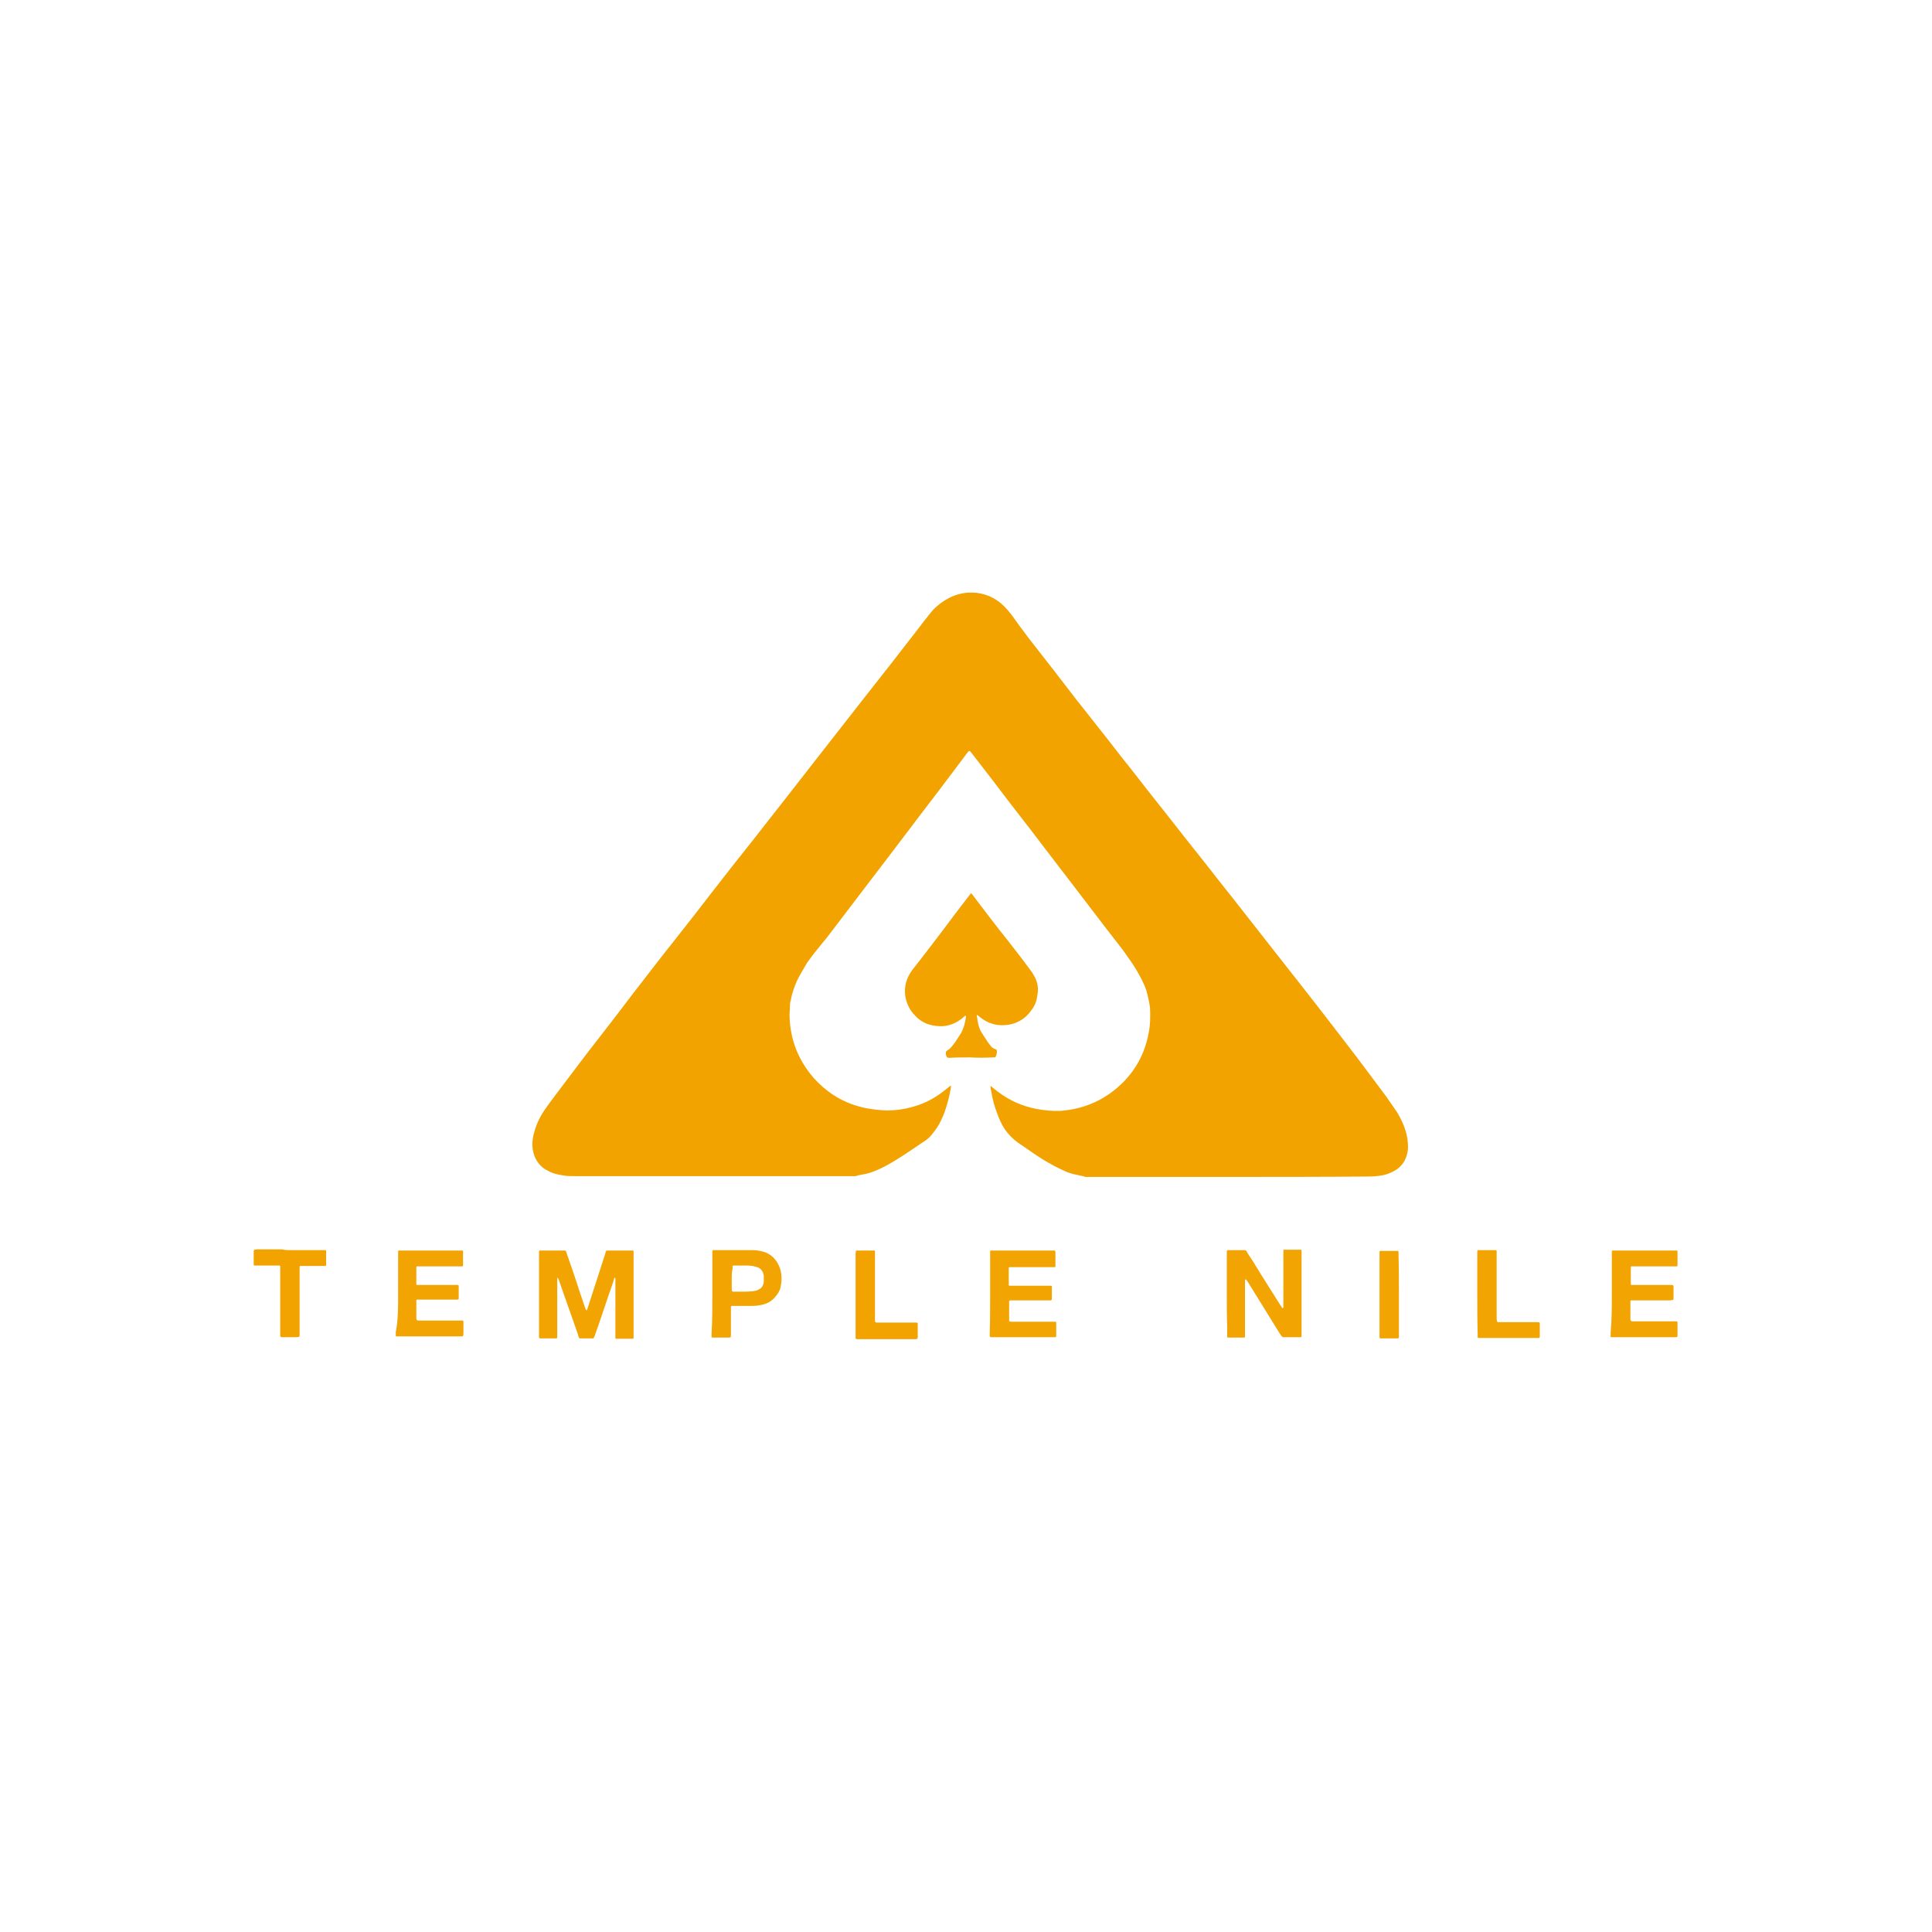 <svg width="500" height="500" viewBox="0 0 500 500" fill="none" xmlns="http://www.w3.org/2000/svg">
<path d="M318.207 304.586C306.122 304.586 293.935 304.586 281.85 304.586C281.645 304.586 281.338 304.586 281.031 304.586C280.826 304.586 280.724 304.586 280.621 304.483C280.109 304.279 279.392 304.279 278.88 304.074C277.549 303.869 276.32 303.459 275.091 302.845C273.452 302.128 272.019 301.309 270.585 300.489C268.537 299.26 266.693 297.929 264.747 296.598C264.235 296.29 263.826 295.983 263.416 295.676C262.085 294.754 261.061 293.628 260.139 292.399C259.217 291.067 258.603 289.634 258.091 288.2C257.374 286.356 256.862 284.513 256.554 282.567C256.452 282.157 256.35 281.748 256.35 281.338C256.35 281.133 256.35 281.133 256.452 281.133C256.554 281.133 256.554 281.133 256.657 281.236C257.169 281.748 257.783 282.157 258.295 282.567C261.265 284.82 264.543 286.254 268.127 286.971C270.278 287.381 272.428 287.585 274.579 287.483C280.929 286.971 286.254 284.513 290.76 280.007C294.14 276.525 296.29 272.428 297.212 267.615C297.724 265.362 297.724 263.006 297.622 260.753C297.417 259.32 297.11 257.886 296.7 256.452C296.086 254.506 295.061 252.663 294.037 250.922C293.013 249.181 291.682 247.44 290.555 245.801C284.308 237.813 278.163 229.62 271.916 221.529C268.434 216.921 264.952 212.415 261.368 207.806C258.091 203.505 254.916 199.306 251.536 195.005C251.331 194.8 251.331 194.697 251.127 194.492C250.922 194.288 250.819 194.288 250.614 194.492C250.41 194.697 250.307 194.902 250.205 195.005C247.849 198.179 245.391 201.354 243.036 204.529C236.891 212.517 230.849 220.608 224.704 228.596C221.325 233 217.945 237.506 214.565 241.909C214.053 242.626 213.439 243.343 212.824 244.06C211.493 245.699 210.162 247.337 208.933 249.078C208.011 250.614 207.089 252.151 206.27 253.789C205.553 255.428 204.939 257.169 204.631 258.91C204.426 259.627 204.426 260.241 204.426 260.958C204.426 261.47 204.324 262.085 204.324 262.597C204.426 268.844 206.475 274.272 210.674 279.085C213.848 282.567 217.74 285.127 222.349 286.356C223.68 286.766 225.114 286.971 226.65 287.176C227.674 287.278 228.698 287.381 229.722 287.381C231.873 287.381 234.024 287.073 236.174 286.459C239.656 285.537 242.626 283.796 245.391 281.441C245.596 281.236 245.699 281.236 245.903 281.031C245.903 281.031 246.006 281.031 246.108 281.031V281.133C246.108 281.543 246.006 282.055 245.903 282.465C245.596 284.206 245.084 285.947 244.47 287.79C243.958 289.122 243.343 290.555 242.524 291.784C242.012 292.501 241.602 293.116 240.988 293.832C240.476 294.447 239.759 295.061 239.042 295.471C236.584 297.11 234.126 298.851 231.566 300.387C230.234 301.206 228.801 302.025 227.367 302.64C226.036 303.254 224.602 303.766 223.168 303.971C222.656 304.074 221.939 304.176 221.427 304.381C221.325 304.381 221.222 304.381 221.12 304.381C220.915 304.381 220.608 304.381 220.403 304.381C196.541 304.381 172.576 304.381 148.714 304.381C147.69 304.381 146.666 304.381 145.642 304.176C144.31 303.971 142.877 303.664 141.75 302.947C140.624 302.435 139.702 301.616 138.985 300.489C138.371 299.568 138.063 298.543 137.858 297.417C137.654 295.778 137.858 294.242 138.371 292.604C138.985 290.555 139.907 288.712 141.136 286.971C142.16 285.537 143.184 284.103 144.31 282.67C147.997 277.754 151.684 272.838 155.473 268.025C158.239 264.44 161.106 260.753 163.871 257.066C167.456 252.458 171.04 247.747 174.727 243.138C177.902 239.144 181.076 235.048 184.149 231.054C187.631 226.548 191.113 222.144 194.697 217.638C197.872 213.541 201.149 209.445 204.324 205.348C207.806 200.842 211.391 196.336 214.873 191.83C218.355 187.426 221.734 183.022 225.216 178.619C228.698 174.215 232.078 169.914 235.457 165.51C237.096 163.462 238.735 161.208 240.476 159.058C241.705 157.419 243.138 156.19 244.879 155.166C246.211 154.347 247.645 153.835 249.181 153.528C250.41 153.323 251.536 153.323 252.765 153.425C255.94 153.835 258.5 155.269 260.548 157.624C260.958 158.034 261.265 158.546 261.675 158.955C263.109 161.004 264.645 163.052 266.181 165.1C270.38 170.426 274.477 175.751 278.573 181.076C282.362 185.89 286.152 190.601 289.838 195.414C293.73 200.228 297.417 205.143 301.309 209.957C304.893 214.565 308.477 219.071 312.062 223.578C315.544 228.084 319.128 232.487 322.61 236.994C327.629 243.343 332.544 249.693 337.563 256.042C342.171 261.88 346.677 267.82 351.183 273.657C353.744 277.037 356.202 280.416 358.762 283.796C359.684 285.127 360.605 286.459 361.527 287.79C362.449 289.326 363.268 290.965 363.78 292.706C364.19 294.037 364.395 295.471 364.395 296.905C364.395 297.724 364.19 298.543 363.985 299.26C363.371 301.104 362.142 302.435 360.401 303.254C359.581 303.664 358.762 303.971 357.738 304.176C356.509 304.381 355.382 304.483 354.153 304.483C342.171 304.586 330.086 304.586 318.207 304.586Z" fill="#F2A300"/>
<path d="M251.127 273.657C249.386 273.657 247.542 273.657 245.801 273.76C245.187 273.76 245.084 273.76 244.879 273.145C244.777 272.94 244.777 272.633 244.777 272.531C244.777 272.223 244.879 272.019 245.187 271.814C245.699 271.609 246.108 271.097 246.518 270.585C246.723 270.278 247.03 269.97 247.235 269.663C247.645 269.049 248.054 268.332 248.566 267.615C248.976 267 249.181 266.284 249.488 265.567C249.693 264.747 249.898 263.928 250 263.109C250 263.006 250 262.904 249.898 262.904C249.795 262.904 249.693 262.904 249.693 262.904C249.488 263.109 249.386 263.211 249.181 263.416C248.771 263.723 248.361 264.03 247.849 264.338C246.313 265.259 244.675 265.669 243.036 265.567C240.578 265.464 238.427 264.645 236.789 262.802C235.457 261.47 234.741 259.934 234.331 258.091C234.024 256.247 234.229 254.506 235.048 252.765C235.457 251.946 235.97 251.127 236.584 250.41C239.042 247.337 241.295 244.265 243.753 241.09C246.108 237.915 248.464 234.843 250.819 231.771C251.024 231.566 251.024 231.463 251.229 231.259C251.331 231.156 251.331 231.156 251.434 231.259C251.639 231.463 251.639 231.566 251.843 231.771C254.813 235.662 257.783 239.656 260.856 243.446C262.494 245.596 264.235 247.747 265.874 250C266.284 250.512 266.693 251.127 267.103 251.639C267.41 252.151 267.717 252.765 268.025 253.277C268.537 254.506 268.741 255.735 268.537 257.169C268.332 258.807 267.922 260.241 266.898 261.47C265.567 263.416 263.723 264.645 261.265 265.157C258.398 265.669 255.838 265.055 253.584 263.211C253.38 263.006 253.175 262.904 252.97 262.699H252.868C252.765 262.699 252.765 262.802 252.765 262.802C252.868 263.314 252.97 263.723 252.97 264.133C253.072 264.543 253.175 265.055 253.277 265.464C253.482 266.079 253.687 266.796 254.096 267.308C254.506 267.922 254.916 268.639 255.428 269.356C255.633 269.766 255.94 270.073 256.247 270.482C256.554 270.995 256.964 271.302 257.579 271.507C257.681 271.507 257.681 271.609 257.783 271.609C257.988 271.711 257.988 271.814 257.988 272.019C257.988 272.121 257.988 272.121 257.988 272.223C257.988 272.633 257.886 273.043 257.681 273.452C257.579 273.555 257.476 273.657 257.476 273.657C257.271 273.657 257.169 273.657 256.964 273.657C254.609 273.76 252.868 273.76 251.127 273.657Z" fill="#F2A300"/>
<path d="M139.497 334.9C139.497 331.418 139.497 328.038 139.497 324.659C139.497 324.454 139.497 324.147 139.497 323.839C139.497 323.634 139.702 323.634 139.702 323.634C139.907 323.634 140.009 323.634 140.112 323.634C141.955 323.634 143.901 323.634 145.744 323.634C145.949 323.634 146.051 323.634 146.256 323.634C146.359 323.634 146.461 323.737 146.461 323.839C146.564 324.044 146.666 324.351 146.768 324.659C147.997 328.141 149.124 331.52 150.25 335.002C150.66 336.231 151.07 337.358 151.479 338.587C151.582 338.792 151.582 338.792 151.684 338.996L151.787 339.099C151.889 339.099 151.889 339.099 151.889 338.996C151.991 338.792 152.094 338.587 152.094 338.484C153.63 333.876 155.064 329.267 156.6 324.556C156.907 323.532 156.702 323.634 157.829 323.634C159.57 323.634 161.311 323.634 163.052 323.634C163.257 323.634 163.564 323.634 163.769 323.634C163.871 323.634 163.974 323.737 163.974 323.839C163.974 324.147 163.974 324.351 163.974 324.761C163.974 330.086 163.974 335.31 163.974 340.635C163.974 342.274 163.974 343.81 163.974 345.551C163.974 345.756 163.974 346.063 163.974 346.268C163.974 346.37 163.871 346.472 163.769 346.472C163.666 346.472 163.666 346.472 163.564 346.472C162.233 346.472 160.901 346.472 159.57 346.472H159.467C159.365 346.472 159.263 346.37 159.263 346.268C159.263 345.96 159.263 345.756 159.263 345.346C159.263 340.84 159.263 336.231 159.263 331.827C159.263 331.52 159.263 331.315 159.263 330.906C159.263 330.803 159.263 330.803 159.16 330.701C159.16 330.599 158.955 330.701 158.955 330.906C158.853 331.111 158.751 331.418 158.751 331.623C157.112 336.231 155.576 341.045 153.937 345.653C153.835 345.858 153.732 346.063 153.732 346.165C153.63 346.268 153.528 346.37 153.528 346.37H153.425C152.401 346.37 151.274 346.37 150.25 346.37C150.148 346.37 150.046 346.37 150.046 346.37C149.943 346.37 149.841 346.268 149.841 346.165C149.738 345.96 149.636 345.756 149.636 345.551C147.997 340.737 146.256 336.026 144.618 331.213C144.515 331.008 144.515 331.008 144.413 330.803C144.413 330.803 144.413 330.803 144.31 330.701C144.208 330.701 144.208 330.701 144.208 330.803C144.208 331.111 144.208 331.418 144.208 331.725C144.208 336.231 144.208 340.737 144.208 345.244C144.208 345.551 144.208 345.756 144.208 346.165C144.208 346.268 144.106 346.37 144.003 346.37C143.901 346.37 143.901 346.37 143.798 346.37C142.467 346.37 141.238 346.37 139.907 346.37H139.804C139.599 346.37 139.497 346.165 139.497 346.063C139.497 345.858 139.497 345.551 139.497 345.244C139.497 341.762 139.497 338.279 139.497 334.9Z" fill="#F2A403"/>
<path d="M317.49 334.9C317.49 331.52 317.49 328.038 317.49 324.761C317.49 324.556 317.49 324.249 317.49 323.942C317.49 323.635 317.592 323.532 317.899 323.532H318.002C319.333 323.532 320.767 323.532 322.098 323.532C322.303 323.532 322.508 323.635 322.61 323.839C323.122 324.761 323.635 325.478 324.249 326.4C326.604 330.291 328.96 333.978 331.418 337.87C331.623 338.075 331.725 338.279 331.828 338.484C331.828 338.587 331.93 338.587 332.032 338.484C332.032 338.484 332.135 338.484 332.135 338.382C332.135 338.177 332.135 337.87 332.135 337.563C332.135 333.159 332.135 328.858 332.135 324.454C332.135 324.147 332.135 323.942 332.135 323.532C332.135 323.43 332.237 323.43 332.237 323.43C332.34 323.43 332.34 323.43 332.442 323.43C333.773 323.43 335.105 323.43 336.436 323.43C336.538 323.43 336.538 323.43 336.641 323.43C336.743 323.43 336.846 323.532 336.846 323.635C336.846 323.737 336.846 323.839 336.846 323.942C336.846 324.351 336.846 324.659 336.846 325.068C336.846 331.725 336.846 338.382 336.846 345.039C336.846 346.268 336.948 346.063 335.822 346.063C334.593 346.063 333.466 346.063 332.135 346.063C331.93 346.063 331.828 345.96 331.725 345.858C331.52 345.653 331.418 345.346 331.213 345.141C328.448 340.635 325.683 336.231 322.918 331.725C322.713 331.52 322.713 331.315 322.508 331.213C322.508 331.213 322.406 331.111 322.303 331.111C322.201 331.111 322.201 331.111 322.201 331.213C322.201 331.418 322.201 331.725 322.201 332.032C322.201 336.334 322.201 340.737 322.201 345.141C322.201 345.346 322.201 345.653 322.201 345.96C322.201 346.165 322.098 346.165 321.893 346.165C321.791 346.165 321.689 346.165 321.586 346.165C320.46 346.165 319.333 346.165 318.207 346.165C318.002 346.165 317.899 346.165 317.797 346.165C317.695 346.165 317.592 346.063 317.592 345.96C317.592 345.756 317.592 345.653 317.592 345.551C317.592 344.731 317.592 343.912 317.592 343.195C317.49 340.533 317.49 337.665 317.49 334.9Z" fill="#F2A403"/>
<path d="M256.247 334.9C256.247 331.418 256.247 328.038 256.247 324.659C256.247 324.454 256.247 324.147 256.247 323.839C256.247 323.635 256.35 323.635 256.452 323.635C256.657 323.635 256.759 323.635 256.964 323.635C262.085 323.635 267.205 323.635 272.326 323.635C273.145 323.635 273.145 323.532 273.145 324.454C273.145 325.376 273.145 326.195 273.145 327.219C273.145 327.424 273.145 327.526 273.145 327.731C273.145 327.833 273.043 327.936 272.94 327.936C272.736 327.936 272.428 327.936 272.121 327.936C268.741 327.936 265.464 327.936 262.085 327.936C261.88 327.936 261.573 327.936 261.265 327.936C261.163 327.936 261.061 328.038 261.061 328.141C261.061 328.243 261.061 328.345 261.061 328.448C261.061 329.779 261.061 330.906 261.061 332.237C261.061 332.34 261.061 332.442 261.061 332.544C261.061 332.647 261.163 332.749 261.265 332.749C261.47 332.749 261.777 332.749 262.085 332.749C265.157 332.749 268.127 332.749 271.199 332.749C271.404 332.749 271.711 332.749 272.019 332.749C272.121 332.749 272.223 332.852 272.223 332.954C272.223 333.056 272.223 333.159 272.223 333.261C272.223 334.183 272.223 335.002 272.223 336.026C272.223 336.129 272.223 336.231 272.223 336.231C272.223 336.436 272.019 336.538 271.814 336.538C271.609 336.538 271.302 336.538 270.995 336.538C268.127 336.538 265.259 336.538 262.392 336.538C262.085 336.538 261.777 336.538 261.47 336.538C261.265 336.538 261.265 336.743 261.163 336.743C261.163 336.846 261.163 336.948 261.163 337.051C261.163 338.484 261.163 339.816 261.163 341.352C261.163 341.557 261.163 341.659 261.163 341.761C261.163 341.864 261.265 341.966 261.368 341.966C261.47 341.966 261.573 342.069 261.675 342.069C262.085 342.069 262.494 342.069 262.904 342.069C266.079 342.069 269.254 342.069 272.326 342.069C272.531 342.069 272.838 342.069 273.145 342.069C273.248 342.069 273.35 342.171 273.35 342.274C273.35 342.376 273.35 342.478 273.35 342.478C273.35 343.502 273.35 344.629 273.35 345.653C273.35 345.756 273.35 345.858 273.35 345.858C273.35 345.96 273.248 346.063 273.145 346.063C273.043 346.063 272.94 346.063 272.838 346.063C267.513 346.063 262.085 346.063 256.657 346.063C256.554 346.063 256.452 346.063 256.35 346.063C256.247 346.063 256.247 345.96 256.247 345.96C256.247 345.858 256.145 345.756 256.145 345.756C256.145 345.551 256.145 345.244 256.145 344.936C256.247 341.659 256.247 338.279 256.247 334.9Z" fill="#F2A403"/>
<path d="M103.038 335.002C103.038 331.52 103.038 328.141 103.038 324.659C103.038 324.454 103.038 324.147 103.038 323.839C103.038 323.634 103.141 323.634 103.243 323.634C103.448 323.634 103.755 323.634 103.96 323.634C108.978 323.634 113.996 323.634 118.912 323.634C120.039 323.634 119.834 323.532 119.834 324.556C119.834 325.478 119.834 326.297 119.834 327.117C119.834 327.321 119.834 327.424 119.834 327.526C119.834 327.629 119.731 327.731 119.629 327.731C119.424 327.731 119.117 327.731 118.81 327.731C115.43 327.731 112.153 327.731 108.773 327.731C108.569 327.731 108.261 327.731 107.954 327.731C107.852 327.731 107.749 327.833 107.749 327.936C107.749 328.038 107.749 328.141 107.749 328.243C107.749 329.574 107.749 330.701 107.749 332.032C107.749 332.135 107.749 332.237 107.749 332.34C107.749 332.442 107.852 332.544 107.954 332.544C108.159 332.544 108.466 332.544 108.773 332.544C111.641 332.544 114.611 332.544 117.478 332.544C118.912 332.544 118.707 332.34 118.707 333.773C118.707 334.49 118.707 335.105 118.707 335.822C118.707 335.924 118.707 336.026 118.707 336.129C118.707 336.231 118.503 336.334 118.503 336.334C118.298 336.334 117.99 336.334 117.683 336.334C114.713 336.334 111.743 336.334 108.876 336.334C108.569 336.334 108.364 336.334 107.954 336.334C107.852 336.334 107.749 336.436 107.749 336.538C107.749 336.641 107.749 336.743 107.749 336.846C107.749 338.279 107.749 339.713 107.749 341.147C107.749 341.352 107.749 341.454 107.852 341.557C107.852 341.659 107.954 341.659 107.954 341.659C108.056 341.659 108.159 341.761 108.159 341.761C108.364 341.761 108.671 341.761 108.978 341.761C112.255 341.761 115.533 341.761 118.81 341.761C119.117 341.761 119.322 341.761 119.731 341.761C119.834 341.761 119.936 341.966 119.936 341.966C119.936 342.069 119.936 342.171 119.936 342.171C119.936 343.195 119.936 344.322 119.936 345.346C119.936 345.448 119.936 345.551 119.834 345.653C119.834 345.756 119.731 345.858 119.629 345.858C119.424 345.858 119.117 345.858 118.81 345.858C116.045 345.858 113.279 345.858 110.514 345.858C108.159 345.858 105.803 345.858 103.345 345.858C103.141 345.858 102.833 345.858 102.629 345.858C102.526 345.858 102.526 345.756 102.424 345.756C102.424 345.653 102.424 345.653 102.424 345.551C102.424 345.346 102.424 345.039 102.424 344.731C103.038 341.762 103.038 338.382 103.038 335.002Z" fill="#F2A403"/>
<path d="M417.137 334.9C417.137 331.418 417.137 328.038 417.137 324.659C417.137 324.454 417.137 324.147 417.137 323.839C417.137 323.635 417.239 323.635 417.444 323.635C417.649 323.635 417.751 323.635 417.854 323.635C423.077 323.635 428.198 323.635 433.421 323.635C433.625 323.635 433.728 323.635 433.933 323.635C434.035 323.635 434.137 323.737 434.137 323.839C434.137 323.942 434.137 324.044 434.137 324.044C434.137 325.171 434.137 326.195 434.137 327.321C434.137 327.424 434.137 327.526 434.137 327.526C434.137 327.629 434.035 327.731 433.933 327.731C433.728 327.731 433.421 327.731 433.113 327.731C429.734 327.731 426.457 327.731 423.077 327.731C422.872 327.731 422.565 327.731 422.258 327.731C422.155 327.731 422.053 327.833 422.053 327.936C422.053 328.038 422.053 328.141 422.053 328.243C422.053 329.574 422.053 330.701 422.053 332.032C422.053 332.135 422.053 332.237 422.053 332.34C422.053 332.442 422.155 332.544 422.258 332.544C422.462 332.544 422.77 332.544 423.077 332.544C426.047 332.544 429.017 332.544 431.884 332.544C432.089 332.544 432.396 332.544 432.704 332.544C432.909 332.544 433.113 332.647 433.113 332.954C433.113 333.978 433.113 335.002 433.113 336.129C433.113 336.231 433.113 336.334 433.011 336.334C433.011 336.436 432.908 336.436 432.908 336.436C432.704 336.436 432.396 336.538 432.089 336.538C429.119 336.538 426.149 336.538 423.077 336.538C422.77 336.538 422.565 336.538 422.155 336.538C422.053 336.538 421.95 336.641 421.95 336.743C421.95 336.846 421.95 336.948 421.95 337.051C421.95 338.484 421.95 339.918 421.95 341.352C421.95 341.557 421.95 341.659 422.053 341.761C422.053 341.864 422.155 341.864 422.155 341.864C422.258 341.864 422.36 341.966 422.36 341.966C422.565 341.966 422.872 341.966 423.179 341.966C426.457 341.966 429.734 341.966 433.011 341.966C433.318 341.966 433.523 341.966 433.933 341.966C434.035 341.966 434.137 342.171 434.137 342.171C434.137 342.274 434.137 342.376 434.137 342.376C434.137 343.4 434.137 344.527 434.137 345.551V345.653C434.137 345.96 434.035 346.063 433.728 346.063C433.523 346.063 433.318 346.063 433.113 346.063C430.041 346.063 427.071 346.063 423.999 346.063C421.848 346.063 419.697 346.063 417.547 346.063C417.342 346.063 417.137 346.063 416.932 346.063C416.83 346.063 416.83 345.96 416.83 345.96C416.83 345.858 416.83 345.858 416.83 345.756C416.83 345.551 416.83 345.244 416.83 344.936C417.137 341.761 417.137 338.279 417.137 334.9Z" fill="#F2A403"/>
<path d="M184.354 334.9C184.354 331.418 184.354 328.038 184.354 324.659C184.354 324.454 184.354 324.147 184.354 323.839C184.354 323.635 184.456 323.532 184.661 323.532C184.763 323.532 184.866 323.532 184.866 323.532C188.143 323.532 191.42 323.532 194.697 323.532C195.619 323.532 196.336 323.635 197.155 323.839C199.511 324.351 201.047 325.99 201.866 328.243C202.378 329.882 202.378 331.52 201.969 333.261C201.764 334.183 201.252 334.9 200.637 335.617C199.716 336.743 198.589 337.358 197.258 337.665C196.336 337.87 195.517 337.972 194.595 337.972C193.161 337.972 191.83 337.972 190.294 337.972C190.089 337.972 189.782 337.972 189.474 337.972C189.269 337.972 189.167 338.075 189.167 338.279C189.167 338.484 189.167 338.792 189.167 339.099C189.167 341.147 189.167 343.298 189.167 345.346C189.167 346.165 189.167 346.165 188.348 346.165C187.221 346.165 185.992 346.165 184.866 346.165C184.661 346.165 184.558 346.165 184.354 346.165C184.251 346.165 184.149 346.063 184.149 345.96C184.149 345.756 184.149 345.448 184.149 345.141C184.354 341.864 184.354 338.382 184.354 334.9ZM189.372 330.906C189.372 331.828 189.372 332.749 189.372 333.671C189.372 333.876 189.372 333.978 189.474 334.081C189.474 334.183 189.577 334.285 189.679 334.285C189.884 334.285 189.986 334.285 190.191 334.285C191.113 334.285 191.932 334.285 192.956 334.285C193.571 334.285 194.185 334.183 194.8 334.183C195.414 334.081 196.029 333.978 196.438 333.671C196.95 333.466 197.258 333.056 197.462 332.544C197.565 332.237 197.667 332.032 197.667 331.623C197.667 331.213 197.667 330.701 197.667 330.291C197.667 329.984 197.565 329.677 197.462 329.37C197.258 328.858 196.95 328.448 196.438 328.141C196.131 327.936 195.926 327.936 195.517 327.833C194.902 327.629 194.185 327.526 193.468 327.526C192.342 327.526 191.113 327.526 189.986 327.526C189.884 327.526 189.782 327.526 189.782 327.526C189.577 327.526 189.577 327.731 189.577 327.833C189.577 328.038 189.577 328.243 189.577 328.448C189.372 329.165 189.372 330.087 189.372 330.906Z" fill="#F2A403"/>
<path d="M75.08 323.532C77.845 323.532 80.712 323.532 83.478 323.532C83.682 323.532 83.99 323.532 84.194 323.532C84.297 323.532 84.399 323.635 84.399 323.737V323.839C84.399 325.068 84.399 326.195 84.399 327.321C84.399 327.526 84.297 327.629 84.194 327.629C83.99 327.629 83.682 327.629 83.375 327.629C81.737 327.629 80.098 327.629 78.357 327.629C78.152 327.629 78.05 327.629 77.845 327.629C77.64 327.629 77.538 327.731 77.538 327.833C77.538 327.936 77.538 328.038 77.538 328.038C77.538 328.243 77.538 328.55 77.538 328.858C77.538 334.183 77.538 339.611 77.538 344.936C77.538 346.165 77.64 345.96 76.513 346.063C75.387 346.063 74.363 346.063 73.236 346.063C73.031 346.063 72.929 346.063 72.827 346.063C72.724 346.063 72.724 345.96 72.622 345.96C72.622 345.858 72.519 345.756 72.519 345.756C72.519 345.551 72.519 345.244 72.519 344.936C72.519 339.508 72.519 334.081 72.519 328.653C72.519 328.345 72.519 328.141 72.519 327.731C72.519 327.629 72.417 327.526 72.314 327.526C72.11 327.526 71.802 327.526 71.495 327.526C69.857 327.526 68.218 327.526 66.477 327.526C66.272 327.526 66.067 327.526 65.862 327.526C65.76 327.526 65.658 327.321 65.658 327.321C65.658 327.219 65.658 327.117 65.658 327.014C65.658 325.99 65.658 324.966 65.658 323.942C65.658 323.737 65.658 323.634 65.76 323.532C65.76 323.43 65.862 323.43 65.862 323.43C66.067 323.43 66.272 323.327 66.477 323.327C68.628 323.327 70.778 323.327 72.929 323.327C73.748 323.532 74.465 323.532 75.08 323.532Z" fill="#F2A300"/>
<path d="M221.427 335.002C221.427 331.52 221.427 328.038 221.427 324.556C221.427 324.351 221.427 324.044 221.529 323.737C221.529 323.635 221.632 323.635 221.632 323.635C221.734 323.635 221.734 323.635 221.837 323.635C223.27 323.635 224.704 323.635 226.138 323.635C226.24 323.635 226.24 323.635 226.343 323.635C226.445 323.635 226.445 323.737 226.445 323.737C226.445 324.044 226.445 324.249 226.445 324.659C226.445 330.086 226.445 335.514 226.445 340.942C226.445 341.249 226.445 341.454 226.445 341.864C226.445 342.069 226.65 342.274 226.855 342.274C227.06 342.274 227.367 342.274 227.674 342.274C230.542 342.274 233.512 342.274 236.379 342.274C236.584 342.274 236.891 342.274 237.198 342.274C237.506 342.274 237.506 342.478 237.506 342.683C237.506 343.81 237.506 345.039 237.506 346.165C237.506 346.37 237.403 346.472 237.096 346.575C236.891 346.575 236.789 346.575 236.584 346.575C231.873 346.575 227.162 346.575 222.349 346.575C222.144 346.575 221.939 346.575 221.734 346.575C221.529 346.575 221.427 346.37 221.427 346.268C221.427 346.063 221.427 345.756 221.427 345.448C221.427 341.761 221.427 338.279 221.427 335.002Z" fill="#F2A300"/>
<path d="M382.317 334.9C382.317 331.52 382.317 328.141 382.317 324.761C382.317 324.556 382.317 324.351 382.317 324.147C382.317 323.532 382.317 323.532 382.931 323.532C384.263 323.532 385.389 323.532 386.721 323.532C386.925 323.532 387.028 323.532 387.13 323.532C387.233 323.532 387.335 323.635 387.335 323.737C387.335 323.942 387.335 324.249 387.335 324.454C387.335 326.092 387.335 327.936 387.335 329.574C387.335 333.466 387.335 337.153 387.335 341.045C387.335 341.352 387.335 341.557 387.437 341.966C387.437 342.069 387.54 342.069 387.54 342.171C387.642 342.171 387.642 342.171 387.745 342.171C388.052 342.171 388.257 342.171 388.666 342.171C391.534 342.171 394.504 342.171 397.371 342.171C397.576 342.171 397.883 342.171 398.191 342.171C398.396 342.171 398.498 342.376 398.498 342.478V342.581C398.498 343.707 398.498 344.731 398.498 345.858C398.498 345.96 398.498 346.063 398.396 346.165C398.396 346.268 398.293 346.268 398.293 346.268C398.191 346.268 398.191 346.268 398.088 346.268C397.883 346.268 397.576 346.268 397.371 346.268C392.763 346.268 388.052 346.268 383.443 346.268C383.239 346.268 382.931 346.268 382.624 346.268C382.419 346.268 382.419 346.063 382.419 345.96C382.419 345.756 382.419 345.448 382.419 345.141C382.317 341.761 382.317 338.279 382.317 334.9Z" fill="#F2A403"/>
<path d="M362.039 335.002C362.039 338.484 362.039 341.864 362.039 345.346C362.039 345.551 362.039 345.858 362.039 346.063C362.039 346.268 361.834 346.37 361.732 346.37C360.298 346.37 358.967 346.37 357.431 346.37C357.328 346.37 357.328 346.37 357.226 346.37C357.123 346.37 357.021 346.165 357.021 346.165C357.021 346.063 357.021 345.96 357.021 345.96C357.021 345.756 357.021 345.653 357.021 345.448C357.021 338.587 357.021 331.623 357.021 324.761C357.021 324.556 357.021 324.249 357.021 323.942C357.021 323.839 357.123 323.737 357.226 323.737C357.328 323.737 357.431 323.737 357.533 323.737C358.864 323.737 360.093 323.737 361.425 323.737C361.527 323.737 361.629 323.737 361.732 323.737C361.834 323.737 361.937 323.839 361.937 323.942C361.937 324.147 361.937 324.454 361.937 324.761C362.039 328.038 362.039 331.52 362.039 335.002Z" fill="#F2A403"/>
</svg>
